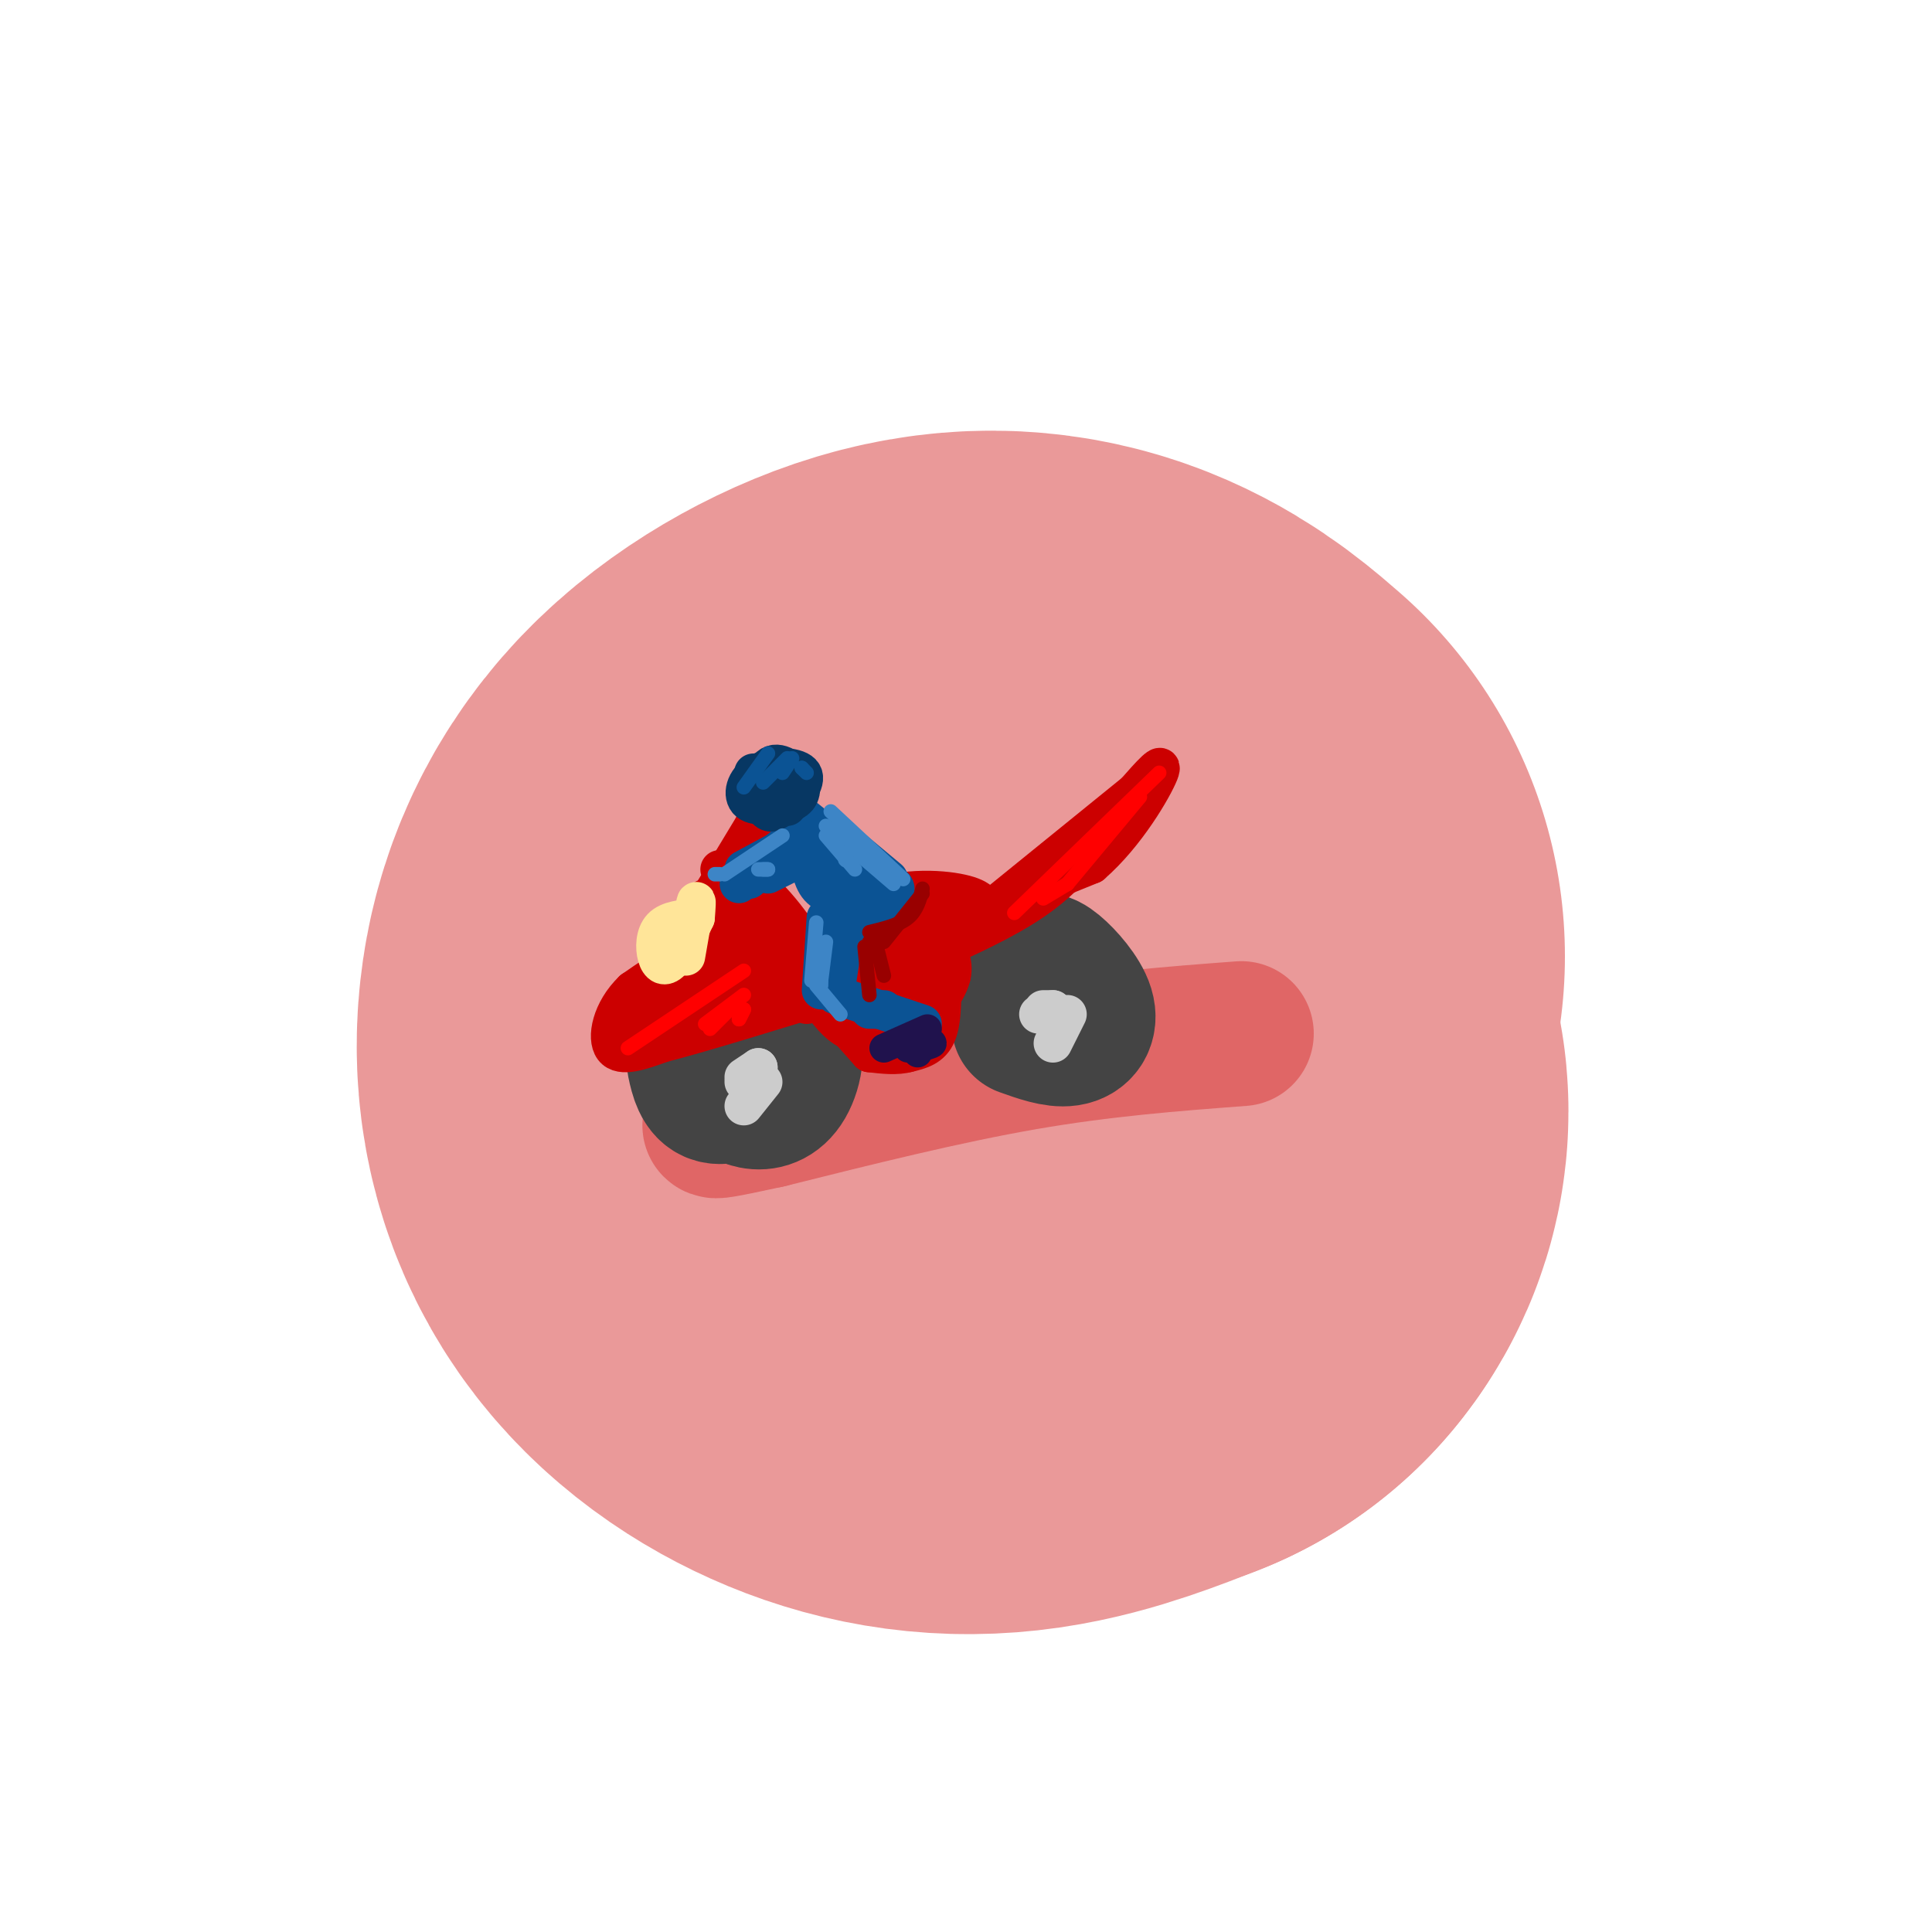 <svg viewBox='0 0 400 400' version='1.1' xmlns='http://www.w3.org/2000/svg' xmlns:xlink='http://www.w3.org/1999/xlink'><g fill='none' stroke='rgb(234,153,153)' stroke-width='200' stroke-linecap='round' stroke-linejoin='round'><path d='M224,198c-3.016,-2.632 -6.031,-5.264 -10,-7c-3.969,-1.736 -8.890,-2.575 -15,-1c-6.110,1.575 -13.407,5.565 -18,10c-4.593,4.435 -6.482,9.315 -7,14c-0.518,4.685 0.335,9.173 3,13c2.665,3.827 7.140,6.992 12,9c4.860,2.008 10.103,2.859 16,2c5.897,-0.859 12.449,-3.430 19,-6'/><path d='M224,232c2.333,-2.667 -1.333,-6.333 -5,-10'/></g>
<g fill='none' stroke='rgb(224,102,102)' stroke-width='30' stroke-linecap='round' stroke-linejoin='round'><path d='M257,214c-14.333,1.083 -28.667,2.167 -45,5c-16.333,2.833 -34.667,7.417 -53,12'/><path d='M159,231c-10.667,2.333 -10.833,2.167 -11,2'/></g>
<g fill='none' stroke='rgb(68,68,68)' stroke-width='30' stroke-linecap='round' stroke-linejoin='round'><path d='M151,224c1.524,1.304 3.048,2.607 5,3c1.952,0.393 4.333,-0.125 6,-3c1.667,-2.875 2.619,-8.107 0,-10c-2.619,-1.893 -8.810,-0.446 -15,1'/><path d='M147,215c-2.881,1.155 -2.583,3.542 -2,6c0.583,2.458 1.452,4.988 4,5c2.548,0.012 6.774,-2.494 11,-5'/><path d='M212,212c3.309,1.180 6.619,2.360 9,2c2.381,-0.360 3.834,-2.262 3,-5c-0.834,-2.738 -3.955,-6.314 -6,-8c-2.045,-1.686 -3.013,-1.482 -4,0c-0.987,1.482 -1.994,4.241 -3,7'/><path d='M211,208c0.511,2.067 3.289,3.733 5,4c1.711,0.267 2.356,-0.867 3,-2'/></g>
<g fill='none' stroke='rgb(204,0,0)' stroke-width='8' stroke-linecap='round' stroke-linejoin='round'><path d='M173,199c-7.500,-2.500 -15.000,-5.000 -22,-4c-7.000,1.000 -13.500,5.500 -20,10'/><path d='M131,205c-4.444,4.267 -5.556,9.933 -4,12c1.556,2.067 5.778,0.533 10,-1'/><path d='M137,216c7.833,-2.000 22.417,-6.500 37,-11'/><path d='M174,205c-3.786,-0.798 -31.750,2.708 -37,3c-5.250,0.292 12.214,-2.631 21,-5c8.786,-2.369 8.893,-4.185 9,-6'/><path d='M167,197c-6.544,1.620 -27.404,8.671 -27,9c0.404,0.329 22.070,-6.065 25,-7c2.930,-0.935 -12.877,3.590 -18,5c-5.123,1.410 0.439,-0.295 6,-2'/><path d='M153,202c-3.624,0.632 -15.683,3.211 -21,5c-5.317,1.789 -3.893,2.789 -1,3c2.893,0.211 7.255,-0.368 8,0c0.745,0.368 -2.128,1.684 -5,3'/><path d='M197,202c-0.417,-3.583 -0.833,-7.167 4,-11c4.833,-3.833 14.917,-7.917 25,-12'/><path d='M226,179c7.222,-6.267 12.778,-15.933 14,-19c1.222,-3.067 -1.889,0.467 -5,4'/><path d='M235,164c-7.000,5.667 -22.000,17.833 -37,30'/><path d='M230,170c-4.167,5.333 -8.333,10.667 -14,15c-5.667,4.333 -12.833,7.667 -20,11'/><path d='M204,189c-0.274,-1.506 -0.548,-3.012 -5,-4c-4.452,-0.988 -13.083,-1.458 -21,2c-7.917,3.458 -15.119,10.845 -18,15c-2.881,4.155 -1.440,5.077 0,6'/><path d='M160,208c2.785,-3.113 9.746,-13.896 17,-17c7.254,-3.104 14.799,1.472 17,1c2.201,-0.472 -0.943,-5.992 -2,-6c-1.057,-0.008 -0.029,5.496 1,11'/><path d='M193,197c-2.452,0.812 -9.082,-2.657 -12,-2c-2.918,0.657 -2.124,5.441 0,6c2.124,0.559 5.580,-3.108 3,-5c-2.580,-1.892 -11.195,-2.009 -15,0c-3.805,2.009 -2.802,6.146 -1,8c1.802,1.854 4.401,1.427 7,1'/><path d='M175,205c3.686,-0.793 9.400,-3.274 11,-6c1.600,-2.726 -0.915,-5.695 -3,-5c-2.085,0.695 -3.738,5.056 -3,7c0.738,1.944 3.869,1.472 7,1'/><path d='M195,195c1.321,2.060 2.643,4.119 2,7c-0.643,2.881 -3.250,6.583 -7,9c-3.750,2.417 -8.643,3.548 -12,3c-3.357,-0.548 -5.179,-2.774 -7,-5'/><path d='M170,204c1.333,2.333 2.667,4.667 6,6c3.333,1.333 8.667,1.667 14,2'/><path d='M187,207c2.555,1.165 5.109,2.330 6,1c0.891,-1.330 0.117,-5.155 -1,-7c-1.117,-1.845 -2.578,-1.711 -4,0c-1.422,1.711 -2.806,4.999 -2,5c0.806,0.001 3.802,-3.285 3,-4c-0.802,-0.715 -5.401,1.143 -10,3'/><path d='M195,201c0.083,5.083 0.167,10.167 -1,13c-1.167,2.833 -3.583,3.417 -6,4'/><path d='M188,218c-2.333,0.667 -5.167,0.333 -8,0'/><path d='M180,218c0.000,0.000 -8.000,-9.000 -8,-9'/><path d='M167,208c0.000,0.000 -4.000,-2.000 -4,-2'/><path d='M136,205c0.000,0.000 14.000,-24.000 14,-24'/><path d='M150,181c5.600,-0.978 12.600,8.578 15,12c2.400,3.422 0.200,0.711 -2,-2'/><path d='M159,188c-3.150,-0.912 -6.299,-1.824 -8,0c-1.701,1.824 -1.953,6.384 -1,6c0.953,-0.384 3.111,-5.711 2,-6c-1.111,-0.289 -5.491,4.461 -6,5c-0.509,0.539 2.855,-3.132 4,-6c1.145,-2.868 0.073,-4.934 -1,-7'/><path d='M146,186c-1.333,2.750 -2.667,5.500 -1,3c1.667,-2.500 6.333,-10.250 11,-18'/><path d='M156,171c1.500,-2.000 -0.250,2.000 -2,6'/><path d='M150,186c0.000,0.000 -1.000,7.000 -1,7'/><path d='M150,190c0.000,0.000 0.000,3.000 0,3'/></g>
<g fill='none' stroke='rgb(255,229,153)' stroke-width='8' stroke-linecap='round' stroke-linejoin='round'><path d='M144,190c-2.786,0.250 -5.571,0.500 -7,2c-1.429,1.500 -1.500,4.250 -1,6c0.500,1.750 1.571,2.500 3,1c1.429,-1.500 3.214,-5.250 5,-9'/><path d='M144,190c0.167,-2.167 0.333,-4.333 0,-3c-0.333,1.333 -1.167,6.167 -2,11'/><path d='M139,193c0.000,0.000 -2.000,3.000 -2,3'/></g>
<g fill='none' stroke='rgb(11,83,148)' stroke-width='8' stroke-linecap='round' stroke-linejoin='round'><path d='M171,190c0.000,0.000 -1.000,15.000 -1,15'/><path d='M175,192c0.000,0.000 -2.000,13.000 -2,13'/><path d='M173,206c0.000,0.000 18.000,6.000 18,6'/><path d='M180,209c0.000,0.000 3.000,0.000 3,0'/><path d='M173,193c4.489,-2.622 8.978,-5.244 11,-7c2.022,-1.756 1.578,-2.644 0,-3c-1.578,-0.356 -4.289,-0.178 -7,0'/><path d='M182,186c0.000,0.000 -15.000,-14.000 -15,-14'/><path d='M167,173c0.333,3.917 0.667,7.833 2,10c1.333,2.167 3.667,2.583 6,3'/><path d='M172,181c0.000,0.000 3.000,4.000 3,4'/><path d='M184,182c0.000,0.000 -12.000,-10.000 -12,-10'/><path d='M170,172c0.000,0.000 -1.000,0.000 -1,0'/><path d='M170,172c0.000,0.000 -5.000,-4.000 -5,-4'/><path d='M167,173c0.000,0.000 -13.000,7.000 -13,7'/><path d='M166,172c0.000,0.000 -13.000,11.000 -13,11'/><path d='M163,179c0.000,0.000 -4.000,2.000 -4,2'/><path d='M155,182c0.000,0.000 0.100,0.100 0.1,0.1'/></g>
<g fill='none' stroke='rgb(7,55,99)' stroke-width='8' stroke-linecap='round' stroke-linejoin='round'><path d='M163,167c2.173,-2.780 4.345,-5.560 3,-7c-1.345,-1.440 -6.208,-1.542 -9,0c-2.792,1.542 -3.512,4.726 -2,6c1.512,1.274 5.256,0.637 9,0'/><path d='M164,166c1.955,-0.846 2.341,-2.962 1,-5c-1.341,-2.038 -4.411,-4.000 -6,-2c-1.589,2.000 -1.697,7.962 0,9c1.697,1.038 5.199,-2.846 5,-5c-0.199,-2.154 -4.100,-2.577 -8,-3'/><path d='M157,164c0.000,0.000 -1.000,-2.000 -1,-2'/></g>
<g fill='none' stroke='rgb(204,204,204)' stroke-width='8' stroke-linecap='round' stroke-linejoin='round'><path d='M158,224c0.000,0.000 -4.000,5.000 -4,5'/><path d='M157,221c0.000,0.000 -3.000,2.000 -3,2'/><path d='M157,221c0.000,0.000 -3.000,3.000 -3,3'/><path d='M221,210c0.000,0.000 -3.000,6.000 -3,6'/><path d='M218,209c0.000,0.000 -2.000,0.000 -2,0'/><path d='M218,209c0.000,0.000 -3.000,1.000 -3,1'/></g>
<g fill='none' stroke='rgb(255,0,0)' stroke-width='3' stroke-linecap='round' stroke-linejoin='round'><path d='M240,160c0.000,0.000 -30.000,29.000 -30,29'/><path d='M236,165c0.000,0.000 -15.000,18.000 -15,18'/><path d='M221,183c0.000,0.000 -5.000,3.000 -5,3'/><path d='M154,201c0.000,0.000 -24.000,16.000 -24,16'/><path d='M154,206c0.000,0.000 -8.000,6.000 -8,6'/><path d='M152,208c0.000,0.000 -5.000,5.000 -5,5'/><path d='M154,209c0.000,0.000 -1.000,2.000 -1,2'/><path d='M154,209c0.000,0.000 -1.000,2.000 -1,2'/></g>
<g fill='none' stroke='rgb(32,18,77)' stroke-width='6' stroke-linecap='round' stroke-linejoin='round'><path d='M192,213c0.000,0.000 -9.000,4.000 -9,4'/><path d='M190,216c0.000,0.000 0.000,2.000 0,2'/><path d='M190,216c1.500,-0.083 3.000,-0.167 3,0c0.000,0.167 -1.500,0.583 -3,1'/><path d='M190,216c0.000,0.000 -2.000,1.000 -2,1'/></g>
<g fill='none' stroke='rgb(11,83,148)' stroke-width='3' stroke-linecap='round' stroke-linejoin='round'><path d='M159,156c0.000,0.000 -5.000,7.000 -5,7'/><path d='M163,157c0.000,0.000 -5.000,5.000 -5,5'/><path d='M164,157c0.000,0.000 -2.000,3.000 -2,3'/><path d='M166,159c0.000,0.000 0.100,0.100 0.1,0.1'/><path d='M166,159c0.000,0.000 1.000,1.000 1,1'/></g>
<g fill='none' stroke='rgb(61,133,198)' stroke-width='3' stroke-linecap='round' stroke-linejoin='round'><path d='M172,168c0.000,0.000 15.000,14.000 15,14'/><path d='M171,171c0.000,0.000 14.000,12.000 14,12'/><path d='M171,173c0.000,0.000 6.000,7.000 6,7'/><path d='M175,178c0.000,0.000 0.100,0.100 0.1,0.1'/><path d='M162,173c0.000,0.000 -12.000,8.000 -12,8'/><path d='M148,181c0.000,0.000 1.000,0.000 1,0'/><path d='M159,180c0.000,0.000 -1.000,0.000 -1,0'/><path d='M159,180c0.000,0.000 -2.000,0.000 -2,0'/><path d='M169,191c0.000,0.000 -1.000,12.000 -1,12'/><path d='M171,195c0.000,0.000 -1.000,8.000 -1,8'/><path d='M170,202c0.000,0.000 0.000,2.000 0,2'/><path d='M169,204c0.000,0.000 5.000,6.000 5,6'/></g>
<g fill='none' stroke='rgb(153,0,0)' stroke-width='3' stroke-linecap='round' stroke-linejoin='round'><path d='M191,184c-0.583,2.250 -1.167,4.500 -3,6c-1.833,1.500 -4.917,2.250 -8,3'/><path d='M191,185c0.000,0.000 -8.000,10.000 -8,10'/><path d='M181,195c0.000,0.000 -1.000,0.000 -1,0'/><path d='M181,195c0.000,0.000 -1.000,1.000 -1,1'/><path d='M179,196c0.000,0.000 1.000,10.000 1,10'/><path d='M181,194c0.000,0.000 2.000,8.000 2,8'/></g>
</svg>